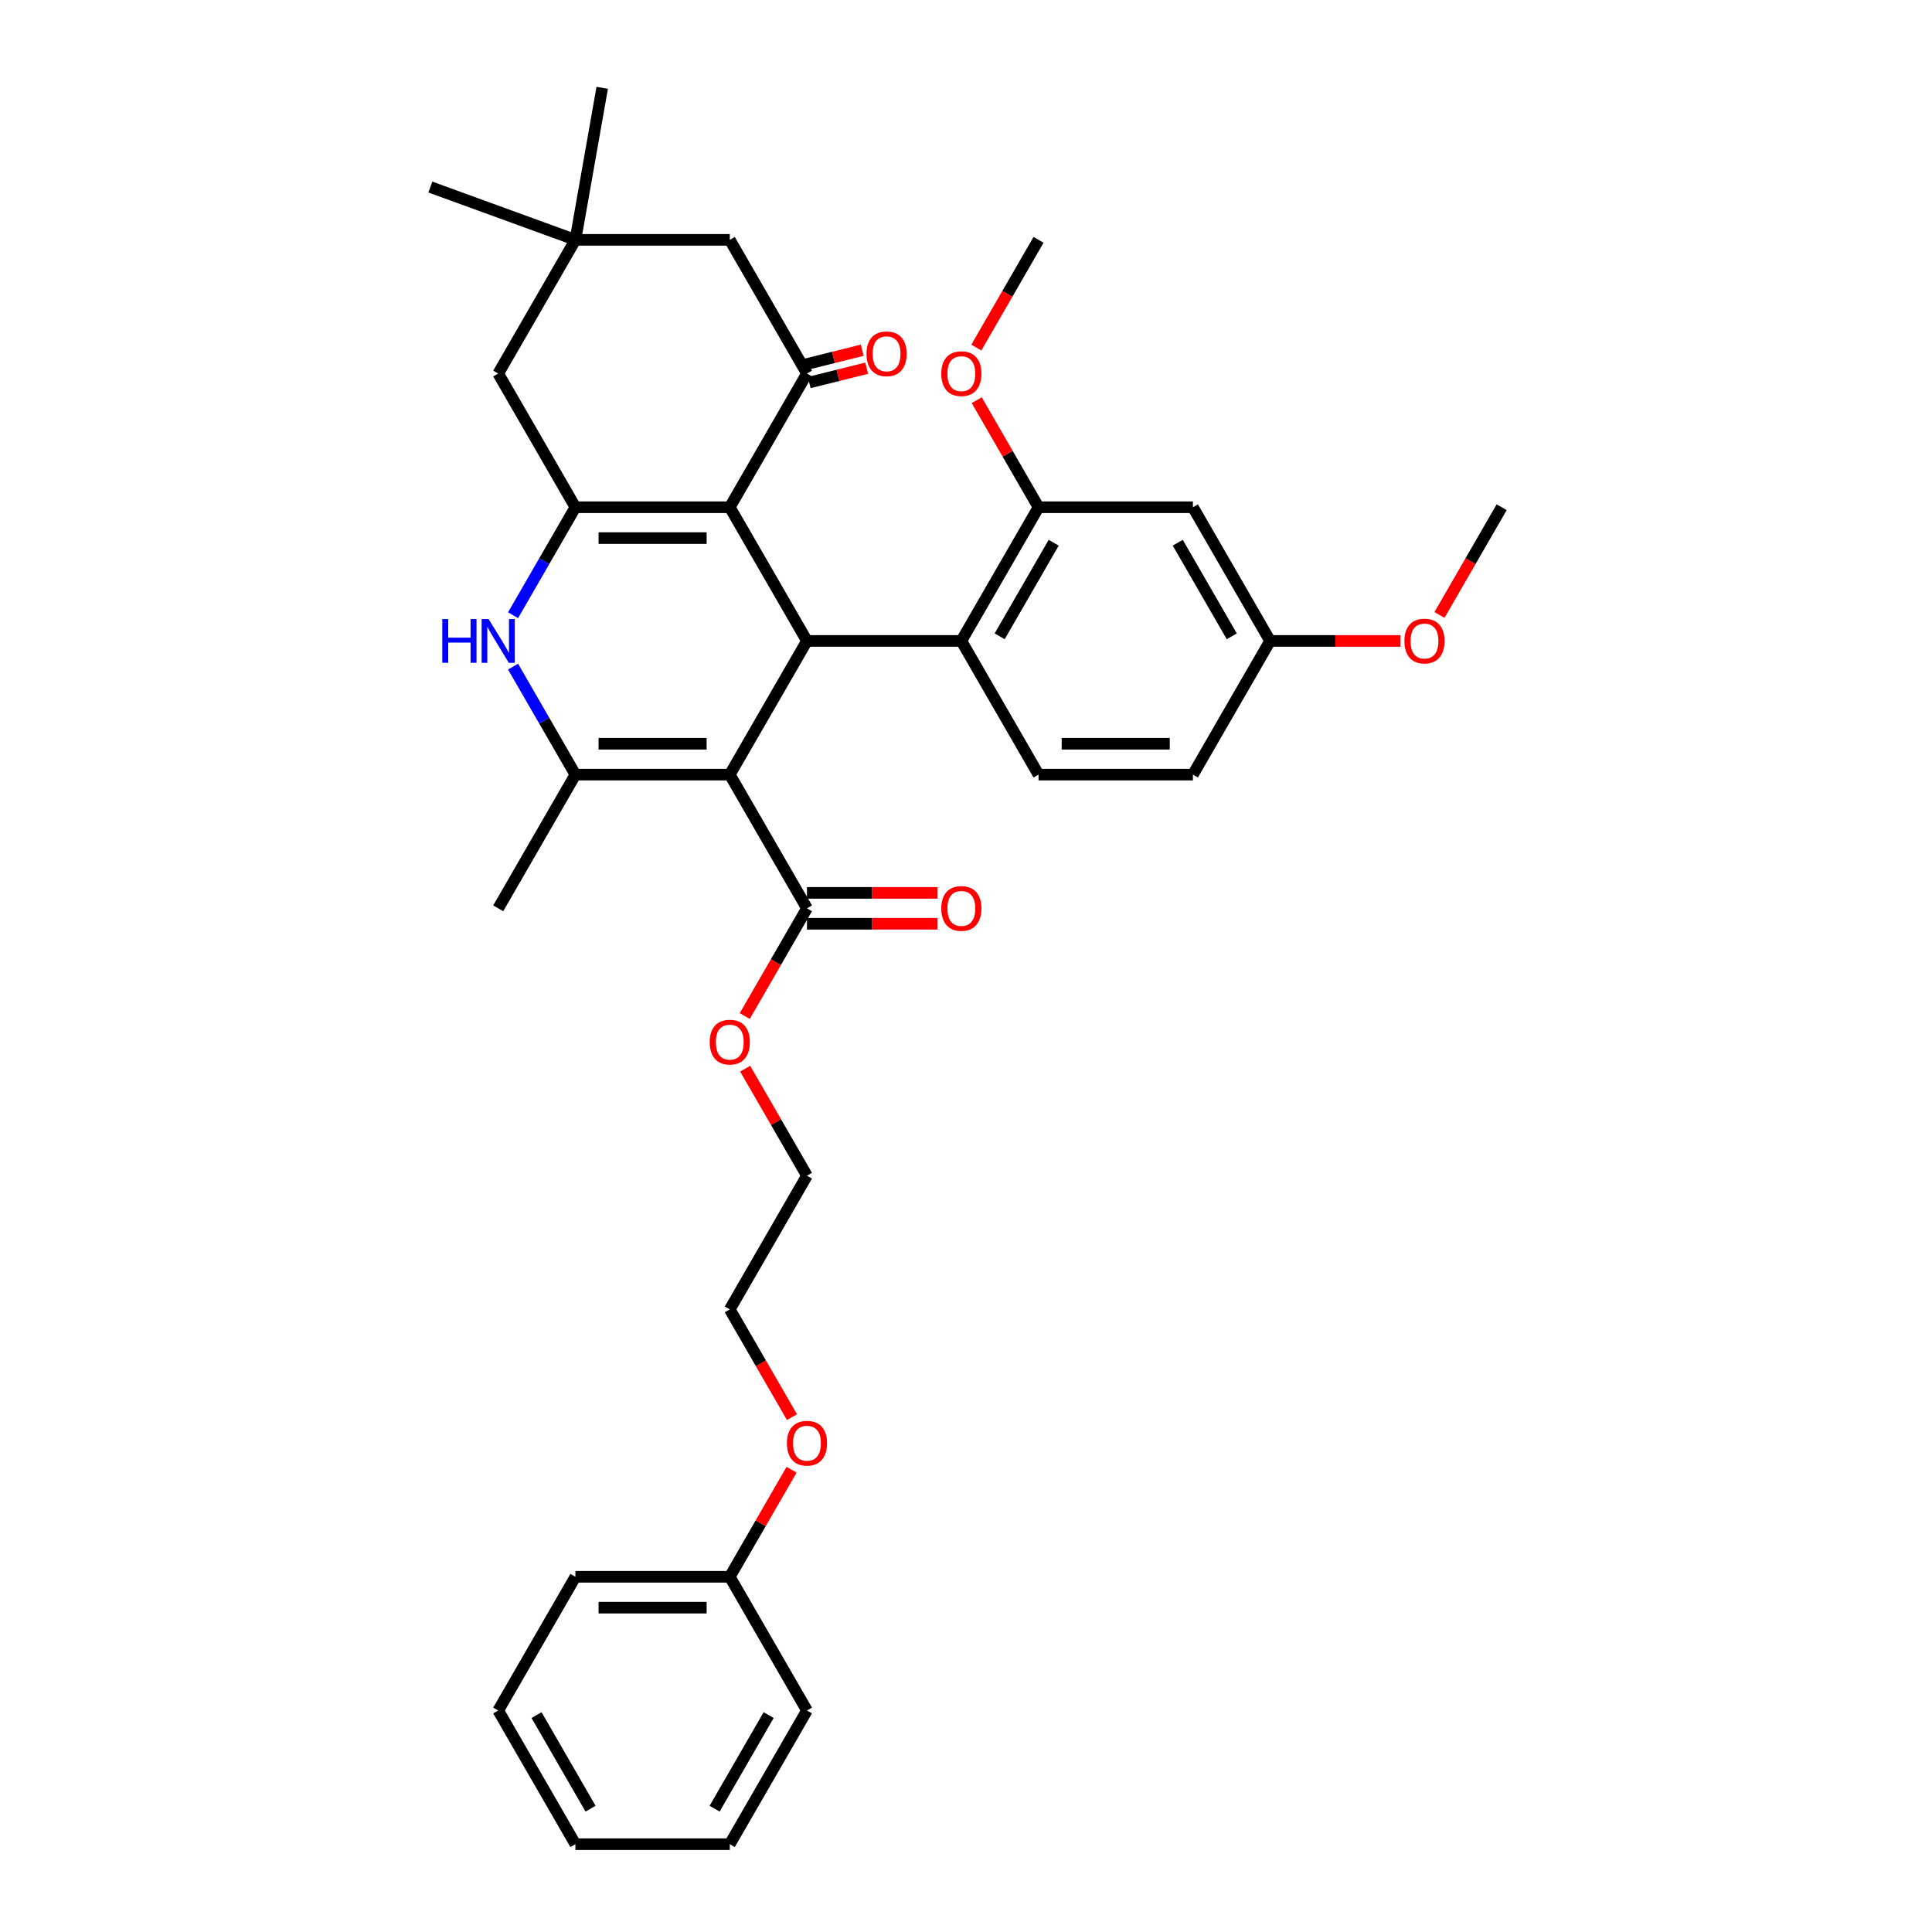 <?xml version='1.0' encoding='iso-8859-1'?>
<svg version='1.1' baseProfile='full'
              xmlns='http://www.w3.org/2000/svg'
                      xmlns:rdkit='http://www.rdkit.org/xml'
                      xmlns:xlink='http://www.w3.org/1999/xlink'
                  xml:space='preserve'
width='1000px' height='1000px' viewBox='0 0 1000 1000'>
<!-- END OF HEADER -->
<rect style='opacity:1.0;fill:#FFFFFF;stroke:none' width='1000' height='1000' x='0' y='0'> </rect>
<path class='bond-1' d='M 377.733,400.946 L 417.685,331.746' style='fill:none;fill-rule:evenodd;stroke:#000000;stroke-width:6px;stroke-linecap:butt;stroke-linejoin:miter;stroke-opacity:1' />
<path class='bond-3' d='M 377.733,400.946 L 297.827,400.946' style='fill:none;fill-rule:evenodd;stroke:#000000;stroke-width:6px;stroke-linecap:butt;stroke-linejoin:miter;stroke-opacity:1' />
<path class='bond-3' d='M 365.747,384.965 L 309.813,384.965' style='fill:none;fill-rule:evenodd;stroke:#000000;stroke-width:6px;stroke-linecap:butt;stroke-linejoin:miter;stroke-opacity:1' />
<path class='bond-7' d='M 377.733,400.946 L 417.685,470.146' style='fill:none;fill-rule:evenodd;stroke:#000000;stroke-width:6px;stroke-linecap:butt;stroke-linejoin:miter;stroke-opacity:1' />
<path class='bond-0' d='M 377.733,262.546 L 417.685,331.746' style='fill:none;fill-rule:evenodd;stroke:#000000;stroke-width:6px;stroke-linecap:butt;stroke-linejoin:miter;stroke-opacity:1' />
<path class='bond-5' d='M 377.733,262.546 L 417.685,193.346' style='fill:none;fill-rule:evenodd;stroke:#000000;stroke-width:6px;stroke-linecap:butt;stroke-linejoin:miter;stroke-opacity:1' />
<path class='bond-35' d='M 377.733,262.546 L 297.827,262.546' style='fill:none;fill-rule:evenodd;stroke:#000000;stroke-width:6px;stroke-linecap:butt;stroke-linejoin:miter;stroke-opacity:1' />
<path class='bond-35' d='M 365.747,278.527 L 309.813,278.527' style='fill:none;fill-rule:evenodd;stroke:#000000;stroke-width:6px;stroke-linecap:butt;stroke-linejoin:miter;stroke-opacity:1' />
<path class='bond-6' d='M 417.685,331.746 L 497.591,331.746' style='fill:none;fill-rule:evenodd;stroke:#000000;stroke-width:6px;stroke-linecap:butt;stroke-linejoin:miter;stroke-opacity:1' />
<path class='bond-2' d='M 297.827,262.546 L 281.694,290.49' style='fill:none;fill-rule:evenodd;stroke:#000000;stroke-width:6px;stroke-linecap:butt;stroke-linejoin:miter;stroke-opacity:1' />
<path class='bond-2' d='M 281.694,290.49 L 265.561,318.434' style='fill:none;fill-rule:evenodd;stroke:#0000FF;stroke-width:6px;stroke-linecap:butt;stroke-linejoin:miter;stroke-opacity:1' />
<path class='bond-9' d='M 297.827,262.546 L 257.875,193.346' style='fill:none;fill-rule:evenodd;stroke:#000000;stroke-width:6px;stroke-linecap:butt;stroke-linejoin:miter;stroke-opacity:1' />
<path class='bond-4' d='M 297.827,400.946 L 281.694,373.002' style='fill:none;fill-rule:evenodd;stroke:#000000;stroke-width:6px;stroke-linecap:butt;stroke-linejoin:miter;stroke-opacity:1' />
<path class='bond-4' d='M 281.694,373.002 L 265.561,345.058' style='fill:none;fill-rule:evenodd;stroke:#0000FF;stroke-width:6px;stroke-linecap:butt;stroke-linejoin:miter;stroke-opacity:1' />
<path class='bond-20' d='M 297.827,400.946 L 257.875,470.146' style='fill:none;fill-rule:evenodd;stroke:#000000;stroke-width:6px;stroke-linecap:butt;stroke-linejoin:miter;stroke-opacity:1' />
<path class='bond-11' d='M 417.685,193.346 L 377.733,124.146' style='fill:none;fill-rule:evenodd;stroke:#000000;stroke-width:6px;stroke-linecap:butt;stroke-linejoin:miter;stroke-opacity:1' />
<path class='bond-14' d='M 418.845,197.998 L 433.722,194.288' style='fill:none;fill-rule:evenodd;stroke:#000000;stroke-width:6px;stroke-linecap:butt;stroke-linejoin:miter;stroke-opacity:1' />
<path class='bond-14' d='M 433.722,194.288 L 448.599,190.578' style='fill:none;fill-rule:evenodd;stroke:#FF0000;stroke-width:6px;stroke-linecap:butt;stroke-linejoin:miter;stroke-opacity:1' />
<path class='bond-14' d='M 416.525,188.694 L 431.402,184.984' style='fill:none;fill-rule:evenodd;stroke:#000000;stroke-width:6px;stroke-linecap:butt;stroke-linejoin:miter;stroke-opacity:1' />
<path class='bond-14' d='M 431.402,184.984 L 446.279,181.274' style='fill:none;fill-rule:evenodd;stroke:#FF0000;stroke-width:6px;stroke-linecap:butt;stroke-linejoin:miter;stroke-opacity:1' />
<path class='bond-8' d='M 497.591,331.746 L 537.543,262.546' style='fill:none;fill-rule:evenodd;stroke:#000000;stroke-width:6px;stroke-linecap:butt;stroke-linejoin:miter;stroke-opacity:1' />
<path class='bond-8' d='M 517.423,329.356 L 545.39,280.916' style='fill:none;fill-rule:evenodd;stroke:#000000;stroke-width:6px;stroke-linecap:butt;stroke-linejoin:miter;stroke-opacity:1' />
<path class='bond-13' d='M 497.591,331.746 L 537.543,400.946' style='fill:none;fill-rule:evenodd;stroke:#000000;stroke-width:6px;stroke-linecap:butt;stroke-linejoin:miter;stroke-opacity:1' />
<path class='bond-15' d='M 417.685,478.136 L 451.445,478.136' style='fill:none;fill-rule:evenodd;stroke:#000000;stroke-width:6px;stroke-linecap:butt;stroke-linejoin:miter;stroke-opacity:1' />
<path class='bond-15' d='M 451.445,478.136 L 485.205,478.136' style='fill:none;fill-rule:evenodd;stroke:#FF0000;stroke-width:6px;stroke-linecap:butt;stroke-linejoin:miter;stroke-opacity:1' />
<path class='bond-15' d='M 417.685,462.155 L 451.445,462.155' style='fill:none;fill-rule:evenodd;stroke:#000000;stroke-width:6px;stroke-linecap:butt;stroke-linejoin:miter;stroke-opacity:1' />
<path class='bond-15' d='M 451.445,462.155 L 485.205,462.155' style='fill:none;fill-rule:evenodd;stroke:#FF0000;stroke-width:6px;stroke-linecap:butt;stroke-linejoin:miter;stroke-opacity:1' />
<path class='bond-18' d='M 417.685,470.146 L 401.589,498.026' style='fill:none;fill-rule:evenodd;stroke:#000000;stroke-width:6px;stroke-linecap:butt;stroke-linejoin:miter;stroke-opacity:1' />
<path class='bond-18' d='M 401.589,498.026 L 385.492,525.906' style='fill:none;fill-rule:evenodd;stroke:#FF0000;stroke-width:6px;stroke-linecap:butt;stroke-linejoin:miter;stroke-opacity:1' />
<path class='bond-12' d='M 537.543,262.546 L 617.448,262.546' style='fill:none;fill-rule:evenodd;stroke:#000000;stroke-width:6px;stroke-linecap:butt;stroke-linejoin:miter;stroke-opacity:1' />
<path class='bond-19' d='M 537.543,262.546 L 521.548,234.842' style='fill:none;fill-rule:evenodd;stroke:#000000;stroke-width:6px;stroke-linecap:butt;stroke-linejoin:miter;stroke-opacity:1' />
<path class='bond-19' d='M 521.548,234.842 L 505.553,207.137' style='fill:none;fill-rule:evenodd;stroke:#FF0000;stroke-width:6px;stroke-linecap:butt;stroke-linejoin:miter;stroke-opacity:1' />
<path class='bond-10' d='M 257.875,193.346 L 297.827,124.146' style='fill:none;fill-rule:evenodd;stroke:#000000;stroke-width:6px;stroke-linecap:butt;stroke-linejoin:miter;stroke-opacity:1' />
<path class='bond-24' d='M 297.827,124.146 L 222.741,96.817' style='fill:none;fill-rule:evenodd;stroke:#000000;stroke-width:6px;stroke-linecap:butt;stroke-linejoin:miter;stroke-opacity:1' />
<path class='bond-25' d='M 297.827,124.146 L 311.703,45.455' style='fill:none;fill-rule:evenodd;stroke:#000000;stroke-width:6px;stroke-linecap:butt;stroke-linejoin:miter;stroke-opacity:1' />
<path class='bond-36' d='M 297.827,124.146 L 377.733,124.146' style='fill:none;fill-rule:evenodd;stroke:#000000;stroke-width:6px;stroke-linecap:butt;stroke-linejoin:miter;stroke-opacity:1' />
<path class='bond-37' d='M 617.448,262.546 L 657.401,331.746' style='fill:none;fill-rule:evenodd;stroke:#000000;stroke-width:6px;stroke-linecap:butt;stroke-linejoin:miter;stroke-opacity:1' />
<path class='bond-37' d='M 609.601,280.916 L 637.568,329.356' style='fill:none;fill-rule:evenodd;stroke:#000000;stroke-width:6px;stroke-linecap:butt;stroke-linejoin:miter;stroke-opacity:1' />
<path class='bond-17' d='M 537.543,400.946 L 617.448,400.946' style='fill:none;fill-rule:evenodd;stroke:#000000;stroke-width:6px;stroke-linecap:butt;stroke-linejoin:miter;stroke-opacity:1' />
<path class='bond-17' d='M 549.529,384.965 L 605.463,384.965' style='fill:none;fill-rule:evenodd;stroke:#000000;stroke-width:6px;stroke-linecap:butt;stroke-linejoin:miter;stroke-opacity:1' />
<path class='bond-16' d='M 657.401,331.746 L 617.448,400.946' style='fill:none;fill-rule:evenodd;stroke:#000000;stroke-width:6px;stroke-linecap:butt;stroke-linejoin:miter;stroke-opacity:1' />
<path class='bond-22' d='M 657.401,331.746 L 691.161,331.746' style='fill:none;fill-rule:evenodd;stroke:#000000;stroke-width:6px;stroke-linecap:butt;stroke-linejoin:miter;stroke-opacity:1' />
<path class='bond-22' d='M 691.161,331.746 L 724.921,331.746' style='fill:none;fill-rule:evenodd;stroke:#FF0000;stroke-width:6px;stroke-linecap:butt;stroke-linejoin:miter;stroke-opacity:1' />
<path class='bond-26' d='M 385.695,553.137 L 401.69,580.841' style='fill:none;fill-rule:evenodd;stroke:#FF0000;stroke-width:6px;stroke-linecap:butt;stroke-linejoin:miter;stroke-opacity:1' />
<path class='bond-26' d='M 401.69,580.841 L 417.685,608.546' style='fill:none;fill-rule:evenodd;stroke:#000000;stroke-width:6px;stroke-linecap:butt;stroke-linejoin:miter;stroke-opacity:1' />
<path class='bond-28' d='M 505.35,179.906 L 521.447,152.026' style='fill:none;fill-rule:evenodd;stroke:#FF0000;stroke-width:6px;stroke-linecap:butt;stroke-linejoin:miter;stroke-opacity:1' />
<path class='bond-28' d='M 521.447,152.026 L 537.543,124.146' style='fill:none;fill-rule:evenodd;stroke:#000000;stroke-width:6px;stroke-linecap:butt;stroke-linejoin:miter;stroke-opacity:1' />
<path class='bond-21' d='M 377.733,816.146 L 393.728,788.441' style='fill:none;fill-rule:evenodd;stroke:#000000;stroke-width:6px;stroke-linecap:butt;stroke-linejoin:miter;stroke-opacity:1' />
<path class='bond-21' d='M 393.728,788.441 L 409.723,760.737' style='fill:none;fill-rule:evenodd;stroke:#FF0000;stroke-width:6px;stroke-linecap:butt;stroke-linejoin:miter;stroke-opacity:1' />
<path class='bond-29' d='M 377.733,816.146 L 297.827,816.146' style='fill:none;fill-rule:evenodd;stroke:#000000;stroke-width:6px;stroke-linecap:butt;stroke-linejoin:miter;stroke-opacity:1' />
<path class='bond-29' d='M 365.747,832.127 L 309.813,832.127' style='fill:none;fill-rule:evenodd;stroke:#000000;stroke-width:6px;stroke-linecap:butt;stroke-linejoin:miter;stroke-opacity:1' />
<path class='bond-30' d='M 377.733,816.146 L 417.685,885.345' style='fill:none;fill-rule:evenodd;stroke:#000000;stroke-width:6px;stroke-linecap:butt;stroke-linejoin:miter;stroke-opacity:1' />
<path class='bond-31' d='M 745.066,318.306 L 761.162,290.426' style='fill:none;fill-rule:evenodd;stroke:#FF0000;stroke-width:6px;stroke-linecap:butt;stroke-linejoin:miter;stroke-opacity:1' />
<path class='bond-31' d='M 761.162,290.426 L 777.259,262.546' style='fill:none;fill-rule:evenodd;stroke:#000000;stroke-width:6px;stroke-linecap:butt;stroke-linejoin:miter;stroke-opacity:1' />
<path class='bond-23' d='M 409.926,733.505 L 393.829,705.626' style='fill:none;fill-rule:evenodd;stroke:#FF0000;stroke-width:6px;stroke-linecap:butt;stroke-linejoin:miter;stroke-opacity:1' />
<path class='bond-23' d='M 393.829,705.626 L 377.733,677.746' style='fill:none;fill-rule:evenodd;stroke:#000000;stroke-width:6px;stroke-linecap:butt;stroke-linejoin:miter;stroke-opacity:1' />
<path class='bond-27' d='M 417.685,608.546 L 377.733,677.746' style='fill:none;fill-rule:evenodd;stroke:#000000;stroke-width:6px;stroke-linecap:butt;stroke-linejoin:miter;stroke-opacity:1' />
<path class='bond-32' d='M 297.827,816.146 L 257.875,885.345' style='fill:none;fill-rule:evenodd;stroke:#000000;stroke-width:6px;stroke-linecap:butt;stroke-linejoin:miter;stroke-opacity:1' />
<path class='bond-33' d='M 417.685,885.345 L 377.733,954.545' style='fill:none;fill-rule:evenodd;stroke:#000000;stroke-width:6px;stroke-linecap:butt;stroke-linejoin:miter;stroke-opacity:1' />
<path class='bond-33' d='M 397.852,887.735 L 369.886,936.175' style='fill:none;fill-rule:evenodd;stroke:#000000;stroke-width:6px;stroke-linecap:butt;stroke-linejoin:miter;stroke-opacity:1' />
<path class='bond-38' d='M 257.875,885.345 L 297.827,954.545' style='fill:none;fill-rule:evenodd;stroke:#000000;stroke-width:6px;stroke-linecap:butt;stroke-linejoin:miter;stroke-opacity:1' />
<path class='bond-38' d='M 277.708,887.735 L 305.675,936.175' style='fill:none;fill-rule:evenodd;stroke:#000000;stroke-width:6px;stroke-linecap:butt;stroke-linejoin:miter;stroke-opacity:1' />
<path class='bond-34' d='M 377.733,954.545 L 297.827,954.545' style='fill:none;fill-rule:evenodd;stroke:#000000;stroke-width:6px;stroke-linecap:butt;stroke-linejoin:miter;stroke-opacity:1' />
<path  class='atom-5' d='M 228.933 320.431
L 232.002 320.431
L 232.002 330.052
L 243.572 330.052
L 243.572 320.431
L 246.64 320.431
L 246.64 343.06
L 243.572 343.06
L 243.572 332.609
L 232.002 332.609
L 232.002 343.06
L 228.933 343.06
L 228.933 320.431
' fill='#0000FF'/>
<path  class='atom-5' d='M 252.873 320.431
L 260.288 332.417
Q 261.023 333.6, 262.206 335.741
Q 263.388 337.882, 263.452 338.01
L 263.452 320.431
L 266.457 320.431
L 266.457 343.06
L 263.356 343.06
L 255.398 329.956
Q 254.471 328.422, 253.48 326.664
Q 252.521 324.906, 252.234 324.363
L 252.234 343.06
L 249.293 343.06
L 249.293 320.431
L 252.873 320.431
' fill='#0000FF'/>
<path  class='atom-15' d='M 448.501 183.134
Q 448.501 177.701, 451.185 174.664
Q 453.87 171.628, 458.888 171.628
Q 463.906 171.628, 466.591 174.664
Q 469.276 177.701, 469.276 183.134
Q 469.276 188.632, 466.559 191.764
Q 463.842 194.864, 458.888 194.864
Q 453.902 194.864, 451.185 191.764
Q 448.501 188.664, 448.501 183.134
M 458.888 192.307
Q 462.34 192.307, 464.194 190.006
Q 466.08 187.673, 466.08 183.134
Q 466.08 178.692, 464.194 176.454
Q 462.34 174.185, 458.888 174.185
Q 455.436 174.185, 453.551 176.422
Q 451.697 178.66, 451.697 183.134
Q 451.697 187.705, 453.551 190.006
Q 455.436 192.307, 458.888 192.307
' fill='#FF0000'/>
<path  class='atom-16' d='M 487.203 470.21
Q 487.203 464.776, 489.888 461.74
Q 492.573 458.703, 497.591 458.703
Q 502.609 458.703, 505.293 461.74
Q 507.978 464.776, 507.978 470.21
Q 507.978 475.707, 505.261 478.839
Q 502.545 481.94, 497.591 481.94
Q 492.604 481.94, 489.888 478.839
Q 487.203 475.739, 487.203 470.21
M 497.591 479.383
Q 501.042 479.383, 502.896 477.081
Q 504.782 474.748, 504.782 470.21
Q 504.782 465.767, 502.896 463.53
Q 501.042 461.26, 497.591 461.26
Q 494.139 461.26, 492.253 463.498
Q 490.399 465.735, 490.399 470.21
Q 490.399 474.78, 492.253 477.081
Q 494.139 479.383, 497.591 479.383
' fill='#FF0000'/>
<path  class='atom-19' d='M 367.345 539.41
Q 367.345 533.976, 370.03 530.94
Q 372.715 527.903, 377.733 527.903
Q 382.751 527.903, 385.436 530.94
Q 388.12 533.976, 388.12 539.41
Q 388.12 544.907, 385.404 548.039
Q 382.687 551.14, 377.733 551.14
Q 372.747 551.14, 370.03 548.039
Q 367.345 544.939, 367.345 539.41
M 377.733 548.583
Q 381.185 548.583, 383.038 546.281
Q 384.924 543.948, 384.924 539.41
Q 384.924 534.967, 383.038 532.729
Q 381.185 530.46, 377.733 530.46
Q 374.281 530.46, 372.395 532.698
Q 370.541 534.935, 370.541 539.41
Q 370.541 543.98, 372.395 546.281
Q 374.281 548.583, 377.733 548.583
' fill='#FF0000'/>
<path  class='atom-20' d='M 487.203 193.41
Q 487.203 187.976, 489.888 184.94
Q 492.573 181.903, 497.591 181.903
Q 502.609 181.903, 505.293 184.94
Q 507.978 187.976, 507.978 193.41
Q 507.978 198.907, 505.261 202.04
Q 502.545 205.14, 497.591 205.14
Q 492.604 205.14, 489.888 202.04
Q 487.203 198.939, 487.203 193.41
M 497.591 202.583
Q 501.042 202.583, 502.896 200.282
Q 504.782 197.948, 504.782 193.41
Q 504.782 188.967, 502.896 186.73
Q 501.042 184.46, 497.591 184.46
Q 494.139 184.46, 492.253 186.698
Q 490.399 188.935, 490.399 193.41
Q 490.399 197.98, 492.253 200.282
Q 494.139 202.583, 497.591 202.583
' fill='#FF0000'/>
<path  class='atom-23' d='M 726.919 331.81
Q 726.919 326.376, 729.603 323.34
Q 732.288 320.303, 737.306 320.303
Q 742.324 320.303, 745.009 323.34
Q 747.694 326.376, 747.694 331.81
Q 747.694 337.307, 744.977 340.439
Q 742.26 343.54, 737.306 343.54
Q 732.32 343.54, 729.603 340.439
Q 726.919 337.339, 726.919 331.81
M 737.306 340.983
Q 740.758 340.983, 742.612 338.682
Q 744.498 336.348, 744.498 331.81
Q 744.498 327.367, 742.612 325.13
Q 740.758 322.86, 737.306 322.86
Q 733.854 322.86, 731.969 325.098
Q 730.115 327.335, 730.115 331.81
Q 730.115 336.38, 731.969 338.682
Q 733.854 340.983, 737.306 340.983
' fill='#FF0000'/>
<path  class='atom-24' d='M 407.298 747.009
Q 407.298 741.576, 409.982 738.54
Q 412.667 735.503, 417.685 735.503
Q 422.703 735.503, 425.388 738.54
Q 428.073 741.576, 428.073 747.009
Q 428.073 752.507, 425.356 755.639
Q 422.639 758.74, 417.685 758.74
Q 412.699 758.74, 409.982 755.639
Q 407.298 752.539, 407.298 747.009
M 417.685 756.183
Q 421.137 756.183, 422.991 753.881
Q 424.877 751.548, 424.877 747.009
Q 424.877 742.567, 422.991 740.329
Q 421.137 738.06, 417.685 738.06
Q 414.233 738.06, 412.348 740.297
Q 410.494 742.535, 410.494 747.009
Q 410.494 751.58, 412.348 753.881
Q 414.233 756.183, 417.685 756.183
' fill='#FF0000'/>
</svg>
